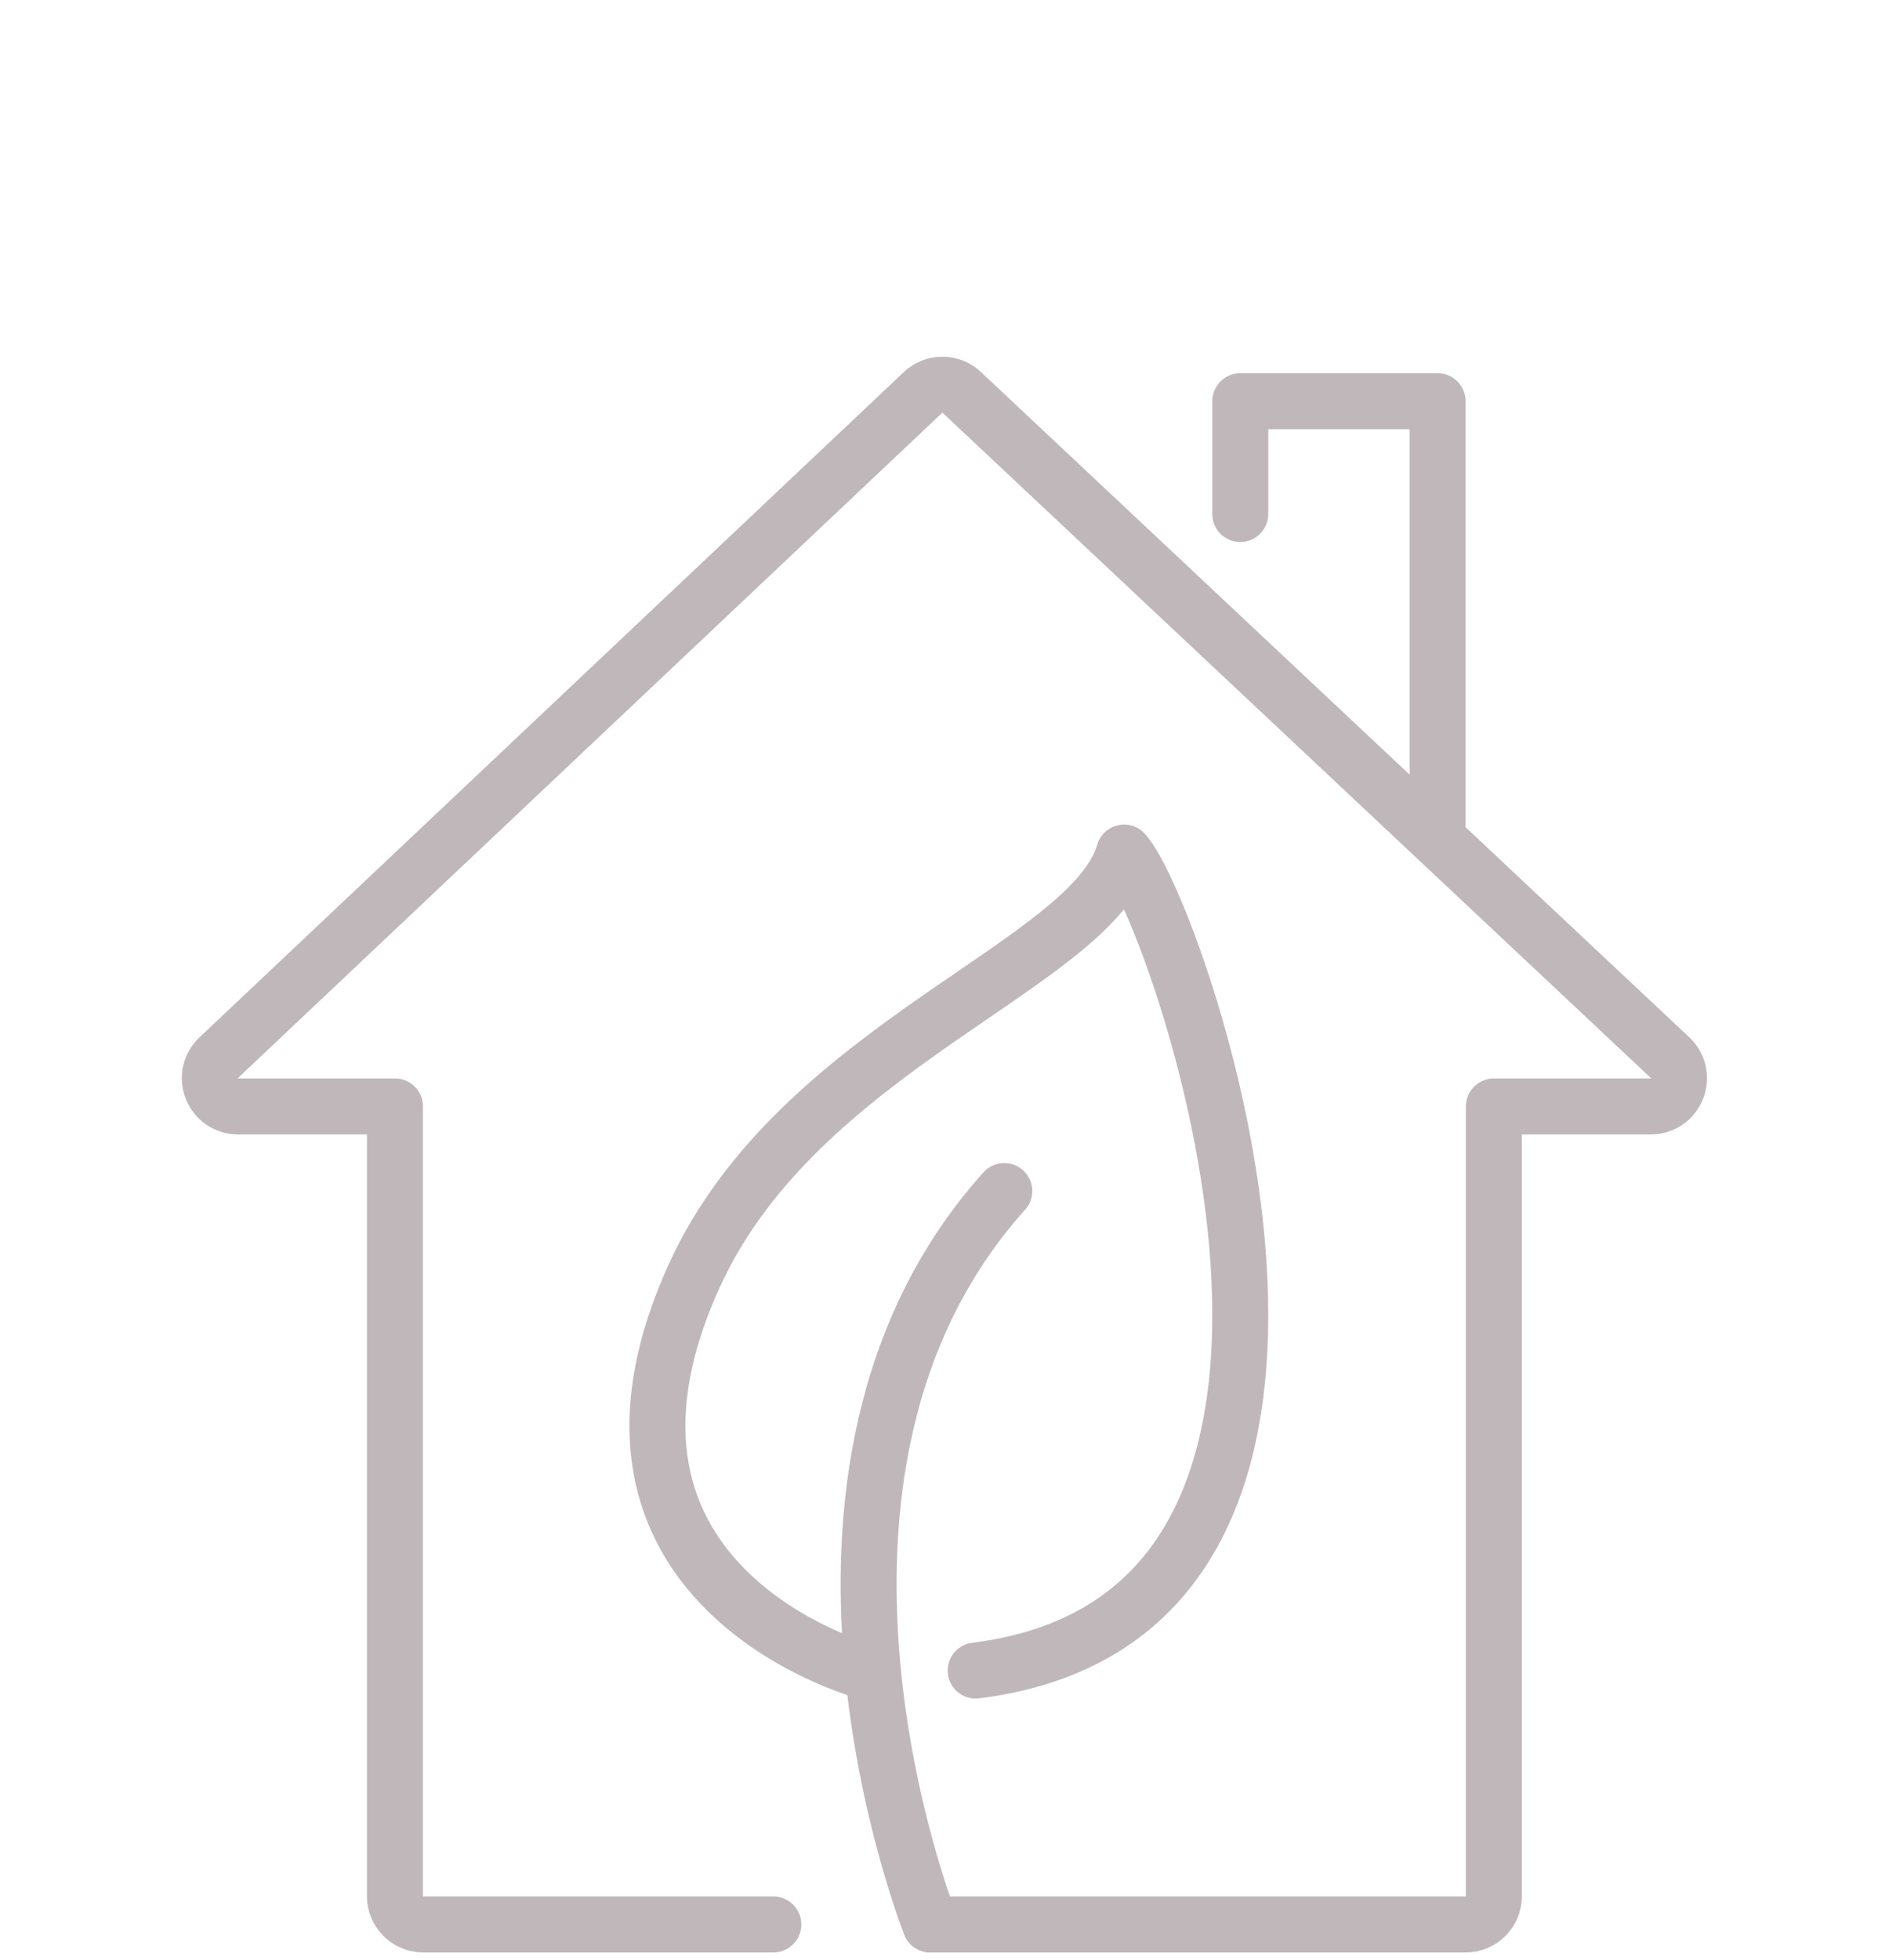 <?xml version="1.0" encoding="utf-8"?>
<!-- Generator: Adobe Illustrator 16.0.0, SVG Export Plug-In . SVG Version: 6.00 Build 0)  -->
<!DOCTYPE svg PUBLIC "-//W3C//DTD SVG 1.1//EN" "http://www.w3.org/Graphics/SVG/1.1/DTD/svg11.dtd">
<svg version="1.1" id="Layer_1" xmlns="http://www.w3.org/2000/svg" xmlns:xlink="http://www.w3.org/1999/xlink" x="0px" y="0px"
	 width="54px" height="56px" viewBox="0 0 54 56" enable-background="new 0 0 54 56" xml:space="preserve">
<g>
	<path fill="none" stroke="#C0B7BB" stroke-width="1.6" stroke-linecap="round" stroke-linejoin="round" d="M26.595,54.993
		c0,0-5.135-12.896,2.114-20.958"/>
	<path fill="none" stroke="#C0B7BB" stroke-width="1.6" stroke-linecap="round" stroke-linejoin="round" d="M24.669,47.738
		c0,0-8.86-2.418-4.821-11.285c2.988-6.561,11.354-8.867,12.286-12.091c1.484,1.612,8.646,21.764-4.243,23.376"/>
	<path fill="none" stroke="#C0B7BB" stroke-width="1.6" stroke-linecap="round" stroke-linejoin="round" d="M26.595,54.993H41.9
		c0.445,0,0.805-0.359,0.805-0.808V31.617h4.486c0.717,0,1.076-0.868,0.569-1.376l-20.25-19.012
		c-0.314-0.314-0.824-0.315-1.139-0.001l-0.001,0.001L6.235,30.241c-0.507,0.508-0.147,1.376,0.57,1.376h4.485v22.568
		c0,0.445,0.36,0.808,0.806,0.808h10.011 M35.455,14.689v-3.224h5.641v12.09"/>
</g>
</svg>
